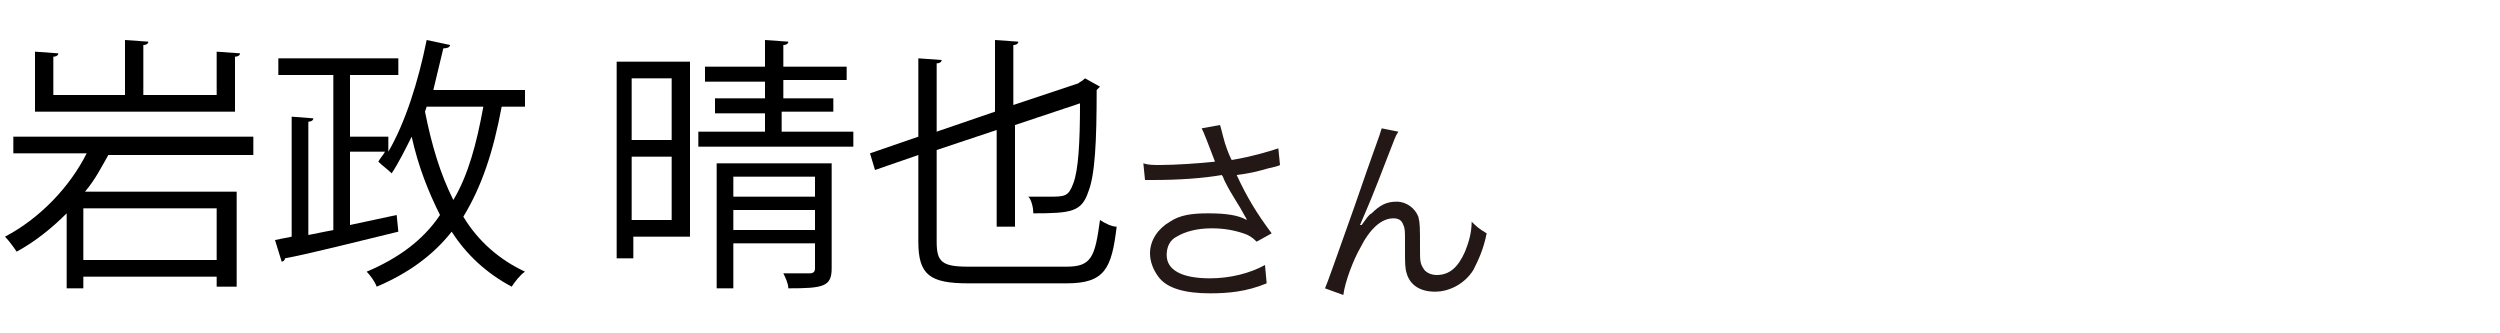 <?xml version="1.0" encoding="utf-8"?>
<!-- Generator: Adobe Illustrator 27.6.1, SVG Export Plug-In . SVG Version: 6.00 Build 0)  -->
<svg version="1.1" id="a" xmlns="http://www.w3.org/2000/svg" xmlns:xlink="http://www.w3.org/1999/xlink" x="0px" y="0px"
	 width="150px" height="20px" viewBox="0 0 150 20" style="enable-background:new 0 0 150 20;" xml:space="preserve">
<style type="text/css">
	.st0{fill:#231815;}
</style>
<path class="st0" d="M72.4,8.4c-0.2-0.5-0.2-0.5-0.3-0.7l1.1-0.2c0.1,0.3,0.1,0.4,0.3,1.1c0.2,0.6,0.3,0.8,0.4,1
	c1.2-0.2,2.2-0.5,2.8-0.7l0.1,1c-0.2,0.1-0.3,0.1-0.7,0.2c-0.7,0.2-1.1,0.3-1.9,0.4c0.6,1.3,1.2,2.3,2.1,3.5l-0.9,0.5
	c-0.3-0.3-0.5-0.4-0.8-0.5c-0.6-0.2-1.2-0.3-1.9-0.3c-0.9,0-1.6,0.2-2.1,0.5c-0.4,0.2-0.6,0.6-0.6,1.1c0,0.9,0.9,1.4,2.6,1.4
	c1.2,0,2.4-0.3,3.3-0.8L76,17c-1.2,0.5-2.3,0.6-3.4,0.6c-1.5,0-2.6-0.3-3.1-1c-0.3-0.4-0.5-0.9-0.5-1.4c0-0.8,0.5-1.5,1.2-1.9
	c0.6-0.4,1.3-0.5,2.3-0.5s1.8,0.1,2.3,0.4c0-0.1-0.1-0.2-0.2-0.4c-0.2-0.4-0.7-1.1-1.1-1.9c-0.1-0.2-0.1-0.3-0.2-0.4
	c-1.1,0.2-2.6,0.3-4.1,0.3c-0.2,0-0.3,0-0.5,0l-0.1-1c0.3,0.1,0.6,0.1,1,0.1c0.9,0,2.4-0.1,3.3-0.2L72.4,8.4L72.4,8.4z"/>
<path class="st0" d="M83.9,7.9c-0.2,0.3-0.2,0.4-0.6,1.4c-1,2.6-1.1,2.8-1.7,4.2l0.1,0c0.3-0.4,0.4-0.6,0.6-0.7
	c0.5-0.5,0.9-0.7,1.5-0.7s1.1,0.4,1.3,0.9c0.1,0.4,0.1,0.6,0.1,1.9c0,0.7,0,0.9,0.2,1.2c0.1,0.2,0.4,0.4,0.8,0.4
	c0.8,0,1.3-0.5,1.7-1.4c0.2-0.5,0.4-1.1,0.4-1.8c0.3,0.3,0.4,0.4,0.9,0.7c-0.2,1-0.5,1.6-0.8,2.2c-0.5,0.8-1.4,1.3-2.3,1.3
	c-0.9,0-1.5-0.4-1.7-1.1c-0.1-0.3-0.1-0.7-0.1-1.3v-0.6c0-0.6,0-0.8-0.1-1c-0.1-0.3-0.3-0.4-0.6-0.4c-0.7,0-1.4,0.6-2,1.8
	c-0.4,0.7-0.9,2-1,2.8l-1.1-0.4c0.1-0.2,0.7-1.9,1.8-5c1.2-3.5,1.5-4.2,1.6-4.6L83.9,7.9L83.9,7.9z"/>
<g>
	<path d="M15.2,9.3H6.5c-0.4,0.7-0.8,1.5-1.4,2.2h9.1v5.7H13v-0.6h-8v0.7H4v-4.5c-0.9,0.9-1.9,1.7-3,2.3c-0.2-0.3-0.5-0.7-0.7-0.9
		c2.1-1.1,3.9-3,4.9-5H0.8v-1h14.4V9.3z M14.4,3.2c0,0.1-0.1,0.2-0.3,0.2v3.3h-12V3.1l1.4,0.1c0,0.1-0.1,0.2-0.3,0.2v2.3h4.3V2.4
		l1.4,0.1c0,0.1-0.1,0.2-0.3,0.2v3H13V3.1L14.4,3.2z M13,15.6v-3.1h-8v3.1H13z"/>
	<path d="M31.4,6.4h-1.3c-0.5,2.7-1.2,4.8-2.3,6.6c0.9,1.5,2.2,2.6,3.7,3.3c-0.3,0.2-0.6,0.6-0.8,0.9c-1.5-0.8-2.7-1.9-3.6-3.3
		c-1.1,1.4-2.6,2.5-4.5,3.3c-0.1-0.3-0.4-0.7-0.6-0.9c1.9-0.8,3.4-1.9,4.4-3.4c-0.7-1.4-1.3-2.9-1.7-4.7c-0.4,0.8-0.8,1.6-1.2,2.2
		c-0.2-0.2-0.6-0.5-0.8-0.7c0.1-0.2,0.3-0.4,0.4-0.6H21v4.4c0.9-0.2,1.9-0.4,2.8-0.6l0.1,1c-2.5,0.6-5.2,1.3-6.8,1.6
		c0,0.1-0.1,0.2-0.2,0.2l-0.4-1.3l1-0.2V7l1.3,0.1c0,0.1-0.1,0.2-0.3,0.2v6.8l1.5-0.3V4.5h-3.3v-1h7.2v1H21v3.7h2.3v0.9
		c1-1.7,1.8-4.2,2.3-6.7l1.4,0.3c0,0.1-0.1,0.2-0.4,0.2c-0.2,0.8-0.4,1.7-0.6,2.5h5.5V6.4z M25.6,6.4l-0.1,0.3
		c0.4,2,0.9,3.7,1.7,5.3c0.9-1.5,1.4-3.4,1.8-5.6H25.6z"/>
	<path d="M41.4,3.7v10.5h-3.4v1.3h-1V3.7H41.4z M40.3,4.7h-2.4v3.7h2.4V4.7z M37.9,13.2h2.4V9.4h-2.4V13.2z M46.9,7.9h4.3v0.9h-9.3
		V7.9h4V6.8h-3V5.9h3V4.9h-3.6V4h3.6V2.4l1.4,0.1c0,0.1-0.1,0.2-0.3,0.2V4h3.8v0.8h-3.8v1.1H50v0.8h-3.1V7.9z M49.9,9.8v6.3
		c0,1.1-0.5,1.2-2.6,1.2c0-0.3-0.2-0.7-0.3-0.9c0.8,0,1.4,0,1.6,0s0.3-0.1,0.3-0.3v-1.5H44v2.7h-1V9.8H49.9z M48.9,10.6H44v1.2h4.9
		V10.6z M44,13.8h4.9v-1.2H44V13.8z"/>
	<path d="M56.2,14.5c0,1.2,0.3,1.5,1.9,1.5h5.9c1.5,0,1.7-0.6,2-2.8c0.3,0.2,0.7,0.4,1,0.4c-0.3,2.5-0.7,3.4-3,3.4h-5.9
		c-2.3,0-3-0.5-3-2.5V9.3l-2.6,0.9l-0.3-1l2.9-1V3.5l1.4,0.1c0,0.1-0.1,0.2-0.3,0.2v4.1l3.5-1.2V2.4l1.4,0.1c0,0.1-0.1,0.2-0.3,0.2
		v3.6l3.9-1.3c0.1-0.1,0.2-0.1,0.4-0.3L66,5.2c0,0-0.1,0.1-0.2,0.2c0,3.1-0.1,5.1-0.5,6.1c-0.4,1.2-1,1.3-3.3,1.3
		c0-0.3-0.1-0.8-0.3-1c0.4,0,0.8,0,1.2,0c1,0,1.2,0,1.5-0.8c0.3-0.8,0.4-2.4,0.4-4.8l-3.9,1.3v6.1h-1.1V7.8L56.2,9V14.5z"/>
</g>
</svg>
